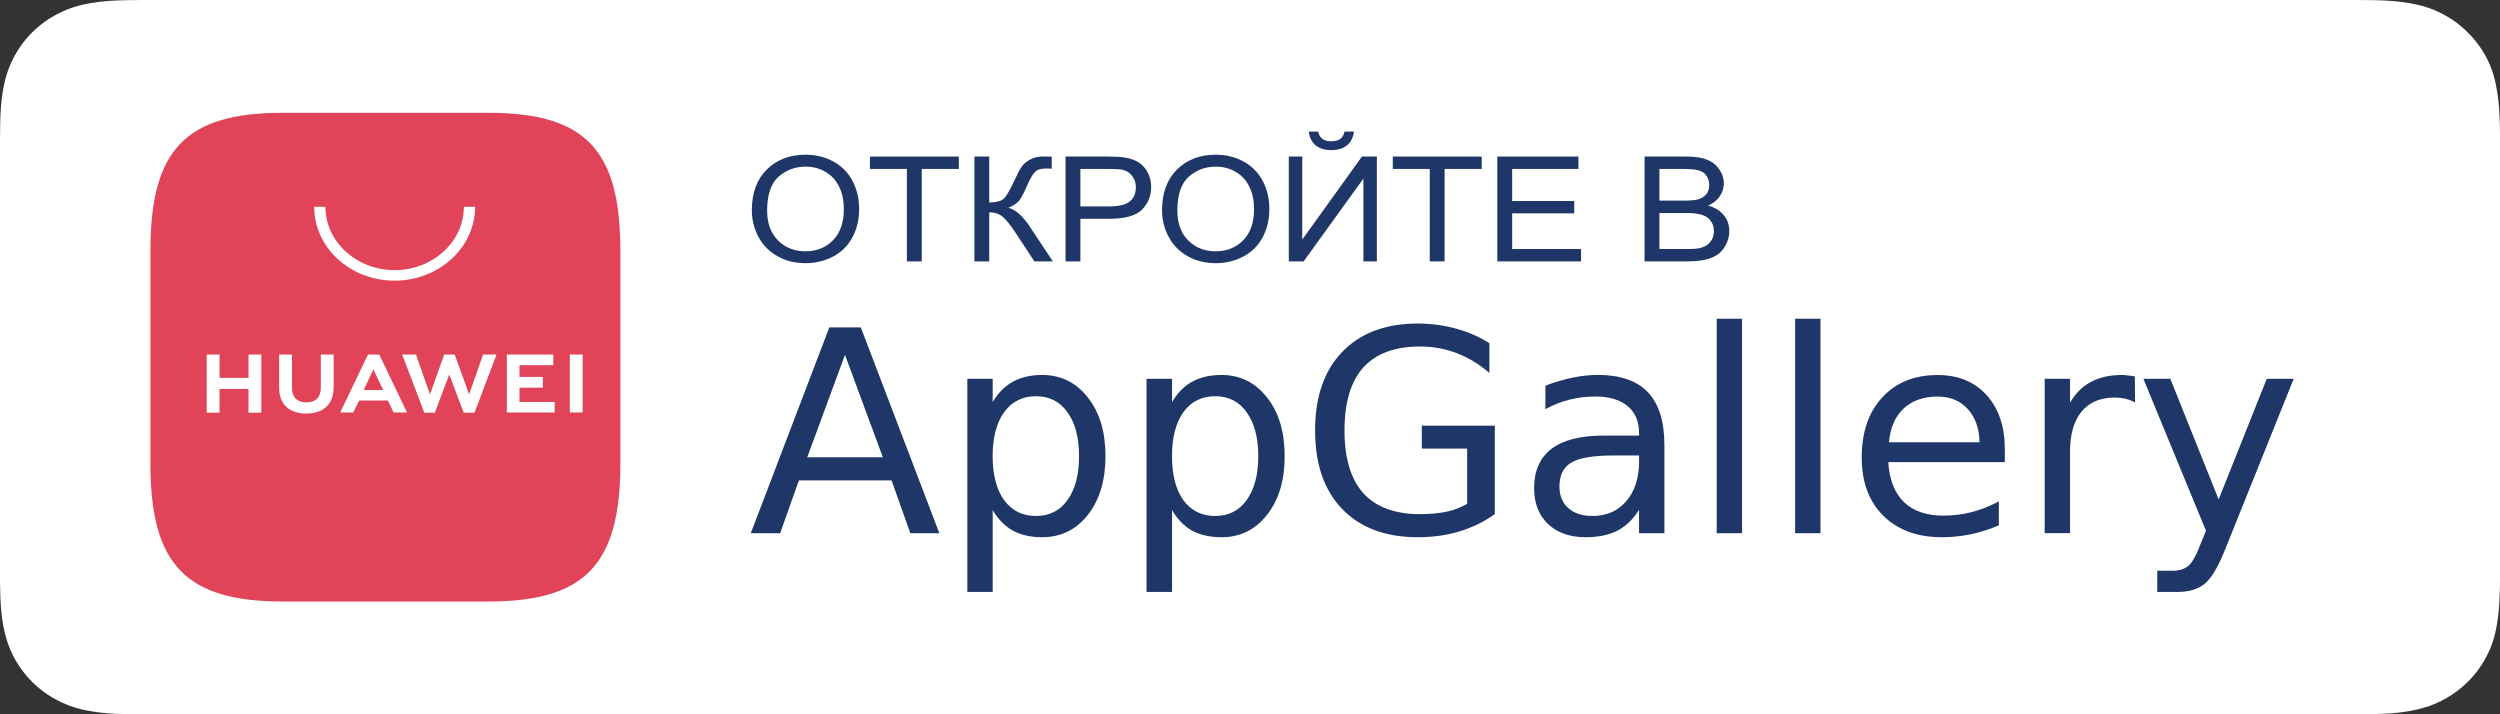 <svg width="196" height="56" viewBox="0 0 196 56" fill="none" xmlns="http://www.w3.org/2000/svg">
<rect x="0" y="0" width="196" height="56" fill="#333333" stroke="none"/>
<path d="M11.129 55.998C11.129 55.999 11.128 56 11.127 56C10.671 56 10.251 56 9.795 55.985C8.974 55.97 8.004 55.924 7.05 55.748C6.157 55.597 5.352 55.33 4.608 54.957C3.848 54.584 3.15 54.08 2.56 53.495C1.955 52.9 1.452 52.23 1.062 51.469C0.682 50.738 0.426 49.967 0.257 49.069C0.077 48.102 0.031 47.119 0.015 46.373C-2.12974e-07 46.06 0 45.047 0 45.047C0 45.047 0 45.047 0 45.047V10.995C0 10.953 0 10.913 0.001 10.871C0.004 10.65 0.015 9.89 0.015 9.637C0.031 8.876 0.077 7.893 0.257 6.941C0.421 6.049 0.682 5.272 1.062 4.526C1.457 3.78 1.955 3.095 2.55 2.515C3.156 1.92 3.853 1.411 4.613 1.043C5.372 0.655 6.173 0.403 7.055 0.252C8.04 0.076 9.041 0.03 9.816 0.015L11.134 0H184.855L186.205 0.015C186.964 0.03 187.965 0.076 188.935 0.252C189.827 0.403 190.633 0.655 191.392 1.043C192.152 1.416 192.85 1.92 193.44 2.515C194.045 3.095 194.548 3.78 194.953 4.541C195.333 5.272 195.59 6.059 195.728 6.926C195.908 7.833 195.954 8.77 195.985 9.653C196 10.056 196 10.499 196 10.933C196 11.467 196 11.991 196 12.511V43.484C196 44.004 196 44.528 196 45.047C196 45.511 196 45.939 195.985 46.388C195.954 47.235 195.908 48.177 195.743 49.054C195.59 49.946 195.333 50.723 194.938 51.469C194.543 52.23 194.045 52.9 193.45 53.48C192.844 54.075 192.147 54.569 191.387 54.952C190.628 55.34 189.843 55.577 188.929 55.743C187.99 55.919 187.021 55.965 186.184 55.98C185.758 55.995 185.307 55.995 184.866 55.995H183.275H11.132C11.13 55.995 11.129 55.996 11.129 55.998Z" fill="white"/>
<path d="M69.216 35.848L66.246 27.82L63.29 35.848H69.216ZM58.862 41.804L65.019 25.666H67.487L73.644 41.804H71.37L69.899 37.661H62.635L61.164 41.804H58.862ZM77.827 39.991V46.408H75.84V29.698H77.827V31.525C78.247 30.805 78.773 30.275 79.409 29.929C80.055 29.573 80.816 29.398 81.697 29.398C83.168 29.398 84.363 29.984 85.281 31.156C86.208 32.319 86.669 33.855 86.669 35.765C86.669 37.666 86.208 39.197 85.281 40.374C84.363 41.536 83.168 42.118 81.697 42.118C80.816 42.118 80.055 41.947 79.409 41.601C78.773 41.246 78.247 40.706 77.827 39.991ZM84.598 35.765C84.598 34.302 84.294 33.154 83.685 32.319C83.095 31.483 82.274 31.064 81.217 31.064C80.166 31.064 79.331 31.483 78.722 32.319C78.123 33.154 77.823 34.302 77.823 35.765C77.823 37.227 78.123 38.376 78.722 39.211C79.331 40.037 80.161 40.452 81.217 40.452C82.269 40.452 83.095 40.037 83.685 39.211C84.294 38.376 84.598 37.227 84.598 35.765ZM91.89 39.991V46.408H89.888V29.698H91.89V31.525C92.31 30.805 92.831 30.275 93.458 29.929C94.104 29.573 94.87 29.398 95.76 29.398C97.222 29.398 98.412 29.984 99.329 31.156C100.257 32.319 100.718 33.855 100.718 35.765C100.718 37.666 100.257 39.197 99.329 40.374C98.412 41.536 97.222 42.118 95.76 42.118C94.87 42.118 94.104 41.947 93.458 41.601C92.831 41.246 92.305 40.706 91.89 39.991ZM98.647 35.765C98.647 34.302 98.343 33.154 97.734 32.319C97.143 31.483 96.322 31.064 95.266 31.064C94.215 31.064 93.38 31.483 92.771 32.319C92.181 33.154 91.885 34.302 91.885 35.765C91.885 37.227 92.181 38.376 92.771 39.211C93.38 40.037 94.21 40.452 95.266 40.452C96.318 40.452 97.143 40.037 97.734 39.211C98.343 38.376 98.647 37.227 98.647 35.765ZM115.025 39.502V35.17H111.469V33.37H117.193V40.309C116.349 40.909 115.417 41.361 114.398 41.67C113.388 41.97 112.308 42.118 111.155 42.118C108.628 42.118 106.654 41.38 105.229 39.908C103.813 38.436 103.102 36.383 103.102 33.749C103.102 31.114 103.813 29.061 105.229 27.59C106.654 26.109 108.632 25.366 111.155 25.366C112.207 25.366 113.203 25.5 114.139 25.763C115.094 26.016 115.97 26.399 116.768 26.907V29.237C115.961 28.545 115.103 28.028 114.195 27.682C113.286 27.336 112.331 27.165 111.335 27.165C109.366 27.165 107.881 27.714 106.88 28.812C105.897 29.919 105.408 31.567 105.408 33.744C105.408 35.922 105.897 37.564 106.88 38.662C107.881 39.76 109.366 40.309 111.335 40.309C112.105 40.309 112.797 40.245 113.406 40.12C114.006 39.991 114.545 39.783 115.025 39.502ZM128.502 35.709H126.528C124.918 35.709 123.806 35.894 123.188 36.268C122.57 36.632 122.261 37.26 122.261 38.15C122.261 38.861 122.492 39.423 122.958 39.839C123.419 40.249 124.051 40.452 124.853 40.452C125.96 40.452 126.846 40.06 127.51 39.28C128.174 38.501 128.506 37.458 128.506 36.157V35.709H128.502ZM130.49 34.893V41.804H128.502V39.963C128.05 40.701 127.482 41.246 126.814 41.601C126.131 41.947 125.301 42.118 124.318 42.118C123.082 42.118 122.095 41.772 121.362 41.08C120.633 40.378 120.274 39.442 120.274 38.27C120.274 36.918 120.726 35.889 121.634 35.188C122.552 34.496 123.913 34.15 125.721 34.15H128.502V33.961C128.502 33.043 128.202 32.332 127.602 31.834C127.003 31.336 126.159 31.087 125.07 31.087C124.378 31.087 123.71 31.17 123.055 31.331C122.4 31.493 121.768 31.747 121.159 32.079V30.238C121.888 29.956 122.593 29.749 123.285 29.61C123.968 29.463 124.627 29.394 125.273 29.394C127.026 29.394 128.336 29.846 129.198 30.755C130.061 31.673 130.49 33.047 130.49 34.893ZM134.59 41.804V24.988H136.578V41.804H134.59ZM140.738 41.804V24.988H142.726V41.804H140.738ZM157.18 35.248V36.231H148.039C148.122 37.592 148.528 38.639 149.266 39.364C150.008 40.074 151.042 40.425 152.361 40.425C153.122 40.425 153.86 40.332 154.57 40.152C155.299 39.963 156.009 39.682 156.71 39.308V41.19C156 41.49 155.271 41.721 154.515 41.887C153.772 42.039 153.011 42.118 152.241 42.118C150.313 42.118 148.786 41.555 147.647 40.429C146.522 39.313 145.959 37.795 145.959 35.876C145.959 33.887 146.494 32.314 147.569 31.16C148.639 29.989 150.087 29.403 151.899 29.403C153.527 29.403 154.81 29.929 155.755 30.985C156.705 32.028 157.18 33.449 157.18 35.248ZM148.094 34.676H155.193C155.174 33.587 154.865 32.715 154.265 32.06C153.675 31.414 152.891 31.091 151.909 31.091C150.802 31.091 149.912 31.405 149.238 32.032C148.574 32.66 148.196 33.541 148.094 34.676ZM167.373 29.509L167.387 31.553C167.161 31.424 166.917 31.331 166.649 31.267C166.382 31.202 166.1 31.17 165.791 31.17C164.666 31.17 163.799 31.539 163.19 32.272C162.59 33.001 162.291 34.049 162.291 35.419V41.799H160.303V29.698H162.291V31.58C162.71 30.842 163.255 30.298 163.928 29.943C164.601 29.578 165.413 29.398 166.368 29.398C166.506 29.398 166.658 29.412 166.829 29.44C166.991 29.449 167.175 29.472 167.373 29.509ZM179.826 29.698L174.513 42.92C173.95 44.364 173.401 45.31 172.866 45.753C172.331 46.191 171.617 46.408 170.726 46.408H169.131V44.748H170.302C170.846 44.748 171.275 44.614 171.584 44.351C171.884 44.097 172.216 43.483 172.58 42.51L172.949 41.61L168.042 29.698H170.154L173.941 39.156L177.714 29.698H179.826Z" fill="#1E3668"/>
<path d="M38.275 8.843H22.171C14.575 8.843 11.794 11.72 11.794 19.62V36.367C11.794 44.267 14.575 47.159 22.171 47.159H38.275C45.855 47.159 48.636 44.267 48.636 36.367V19.62C48.636 11.72 45.87 8.843 38.275 8.843Z" fill="#E14459"/>
<path fill-rule="evenodd" clip-rule="evenodd" d="M28.154 31.401L27.695 32.338H26.674L28.851 27.793H29.733L31.91 32.338H30.858L30.414 31.401H28.154ZM28.515 30.577H30.037L29.274 28.953L28.515 30.577ZM44.673 27.793H45.679V32.338H44.673V27.793ZM40.727 31.514H43.487V32.338H39.736V27.793H43.379V28.631H40.727V29.554H42.558V30.392H40.727V31.514ZM37.874 27.793H38.926L37.203 32.352H36.352L35.222 29.36L34.092 32.352H33.267L31.528 27.793H32.612L33.711 30.927L34.825 27.793H35.65L36.78 30.927L37.874 27.793ZM25.152 27.793H26.158V30.368C26.158 31.67 25.379 32.423 24.006 32.423C22.665 32.423 21.886 31.68 21.886 30.397V27.798H22.892V30.373C22.892 31.14 23.289 31.547 24.022 31.547C24.754 31.547 25.152 31.14 25.152 30.401V27.793ZM19.482 27.793H20.488V32.352H19.482V30.491H17.212V32.352H16.206V27.793H17.212V29.625H19.482V27.793ZM30.94 22.003C27.447 22.003 24.631 19.404 24.631 16.213H25.513C25.513 18.954 27.953 21.179 30.94 21.179C33.927 21.179 36.367 18.954 36.367 16.213H37.25C37.25 19.399 34.417 22.003 30.94 22.003Z" fill="white"/>
<path d="M58.944 16.49C58.944 15.126 59.336 14.059 60.12 13.289C60.904 12.515 61.916 12.129 63.156 12.129C63.968 12.129 64.7 12.31 65.352 12.672C66.004 13.035 66.5 13.541 66.84 14.192C67.184 14.838 67.356 15.573 67.356 16.395C67.356 17.229 67.176 17.974 66.816 18.632C66.456 19.29 65.946 19.789 65.286 20.129C64.626 20.465 63.914 20.634 63.15 20.634C62.322 20.634 61.582 20.447 60.93 20.073C60.278 19.699 59.784 19.189 59.448 18.542C59.112 17.896 58.944 17.212 58.944 16.49ZM60.144 16.507C60.144 17.498 60.428 18.279 60.996 18.851C61.568 19.419 62.284 19.703 63.144 19.703C64.02 19.703 64.74 19.415 65.304 18.839C65.872 18.264 66.156 17.447 66.156 16.389C66.156 15.72 66.034 15.137 65.79 14.64C65.55 14.139 65.196 13.752 64.728 13.48C64.264 13.203 63.742 13.065 63.162 13.065C62.338 13.065 61.628 13.33 61.032 13.861C60.44 14.388 60.144 15.27 60.144 16.507Z" fill="#1E3668"/>
<path d="M71.1 20.493V13.244H68.202V12.274H75.174V13.244H72.264V20.493H71.1Z" fill="#1E3668"/>
<path d="M76.392 12.274H77.556V15.874C78.088 15.874 78.462 15.778 78.678 15.588C78.894 15.393 79.17 14.93 79.506 14.197C79.75 13.659 79.95 13.28 80.106 13.059C80.266 12.835 80.492 12.648 80.784 12.499C81.076 12.345 81.398 12.269 81.75 12.269C82.198 12.269 82.434 12.273 82.458 12.28V13.222C82.418 13.222 82.34 13.22 82.224 13.216C82.096 13.213 82.018 13.211 81.99 13.211C81.618 13.211 81.342 13.295 81.162 13.463C80.978 13.631 80.768 13.99 80.532 14.539C80.236 15.235 79.986 15.674 79.782 15.857C79.578 16.036 79.334 16.18 79.05 16.288C79.618 16.434 80.178 16.924 80.73 17.757L82.542 20.493H81.096L79.626 18.262C79.222 17.645 78.884 17.223 78.612 16.995C78.34 16.763 77.988 16.647 77.556 16.647V20.493H76.392V12.274Z" fill="#1E3668"/>
<path d="M83.538 20.493V12.274H86.856C87.44 12.274 87.886 12.3 88.194 12.353C88.626 12.42 88.988 12.549 89.28 12.74C89.572 12.927 89.806 13.19 89.982 13.53C90.162 13.87 90.252 14.244 90.252 14.651C90.252 15.35 90.014 15.943 89.538 16.429C89.062 16.911 88.202 17.152 86.958 17.152H84.702V20.493H83.538ZM84.702 16.182H86.976C87.728 16.182 88.262 16.051 88.578 15.79C88.894 15.528 89.052 15.16 89.052 14.685C89.052 14.341 88.958 14.048 88.77 13.805C88.586 13.558 88.342 13.396 88.038 13.317C87.842 13.268 87.48 13.244 86.952 13.244H84.702V16.182Z" fill="#1E3668"/>
<path d="M91.104 16.49C91.104 15.126 91.496 14.059 92.28 13.289C93.064 12.515 94.076 12.129 95.316 12.129C96.128 12.129 96.86 12.31 97.512 12.672C98.164 13.035 98.66 13.541 99 14.192C99.344 14.838 99.516 15.573 99.516 16.395C99.516 17.229 99.336 17.974 98.976 18.632C98.616 19.29 98.106 19.789 97.446 20.129C96.786 20.465 96.074 20.634 95.31 20.634C94.482 20.634 93.742 20.447 93.09 20.073C92.438 19.699 91.944 19.189 91.608 18.542C91.272 17.896 91.104 17.212 91.104 16.49ZM92.304 16.507C92.304 17.498 92.588 18.279 93.156 18.851C93.728 19.419 94.444 19.703 95.304 19.703C96.18 19.703 96.9 19.415 97.464 18.839C98.032 18.264 98.316 17.447 98.316 16.389C98.316 15.72 98.194 15.137 97.95 14.64C97.71 14.139 97.356 13.752 96.888 13.48C96.424 13.203 95.902 13.065 95.322 13.065C94.498 13.065 93.788 13.33 93.192 13.861C92.6 14.388 92.304 15.27 92.304 16.507Z" fill="#1E3668"/>
<path d="M101.04 12.274H102.096V18.783L106.776 12.274H107.946V20.493H106.89V14.001L102.204 20.493H101.04V12.274ZM105.414 10.318H106.152C106.092 10.785 105.908 11.144 105.6 11.394C105.296 11.645 104.89 11.77 104.382 11.77C103.87 11.77 103.46 11.646 103.152 11.4C102.848 11.149 102.666 10.789 102.606 10.318H103.344C103.4 10.572 103.51 10.762 103.674 10.889C103.842 11.013 104.066 11.075 104.346 11.075C104.67 11.075 104.914 11.015 105.078 10.895C105.246 10.772 105.358 10.579 105.414 10.318Z" fill="#1E3668"/>
<path d="M112.092 20.493V13.244H109.194V12.274H116.166V13.244H113.256V20.493H112.092Z" fill="#1E3668"/>
<path d="M117.39 20.493V12.274H123.75V13.244H118.554V15.761H123.42V16.726H118.554V19.523H123.954V20.493H117.39Z" fill="#1E3668"/>
<path d="M128.934 20.493V12.274H132.234C132.906 12.274 133.444 12.358 133.848 12.527C134.256 12.691 134.574 12.947 134.802 13.295C135.034 13.639 135.15 13.999 135.15 14.377C135.15 14.728 135.048 15.059 134.844 15.369C134.64 15.679 134.332 15.93 133.92 16.12C134.452 16.266 134.86 16.515 135.144 16.866C135.432 17.217 135.576 17.632 135.576 18.111C135.576 18.496 135.488 18.854 135.312 19.187C135.14 19.516 134.926 19.77 134.67 19.95C134.414 20.129 134.092 20.265 133.704 20.359C133.32 20.448 132.848 20.493 132.288 20.493H128.934ZM130.098 15.728H132C132.516 15.728 132.886 15.696 133.11 15.633C133.406 15.55 133.628 15.414 133.776 15.223C133.928 15.033 134.004 14.793 134.004 14.506C134.004 14.233 133.934 13.994 133.794 13.788C133.654 13.579 133.454 13.437 133.194 13.362C132.934 13.284 132.488 13.244 131.856 13.244H130.098V15.728ZM130.098 19.523H132.288C132.664 19.523 132.928 19.51 133.08 19.484C133.348 19.439 133.572 19.365 133.752 19.26C133.932 19.155 134.08 19.004 134.196 18.806C134.312 18.604 134.37 18.372 134.37 18.111C134.37 17.804 134.286 17.539 134.118 17.314C133.95 17.087 133.716 16.928 133.416 16.838C133.12 16.744 132.692 16.698 132.132 16.698H130.098V19.523Z" fill="#1E3668"/>
</svg>
